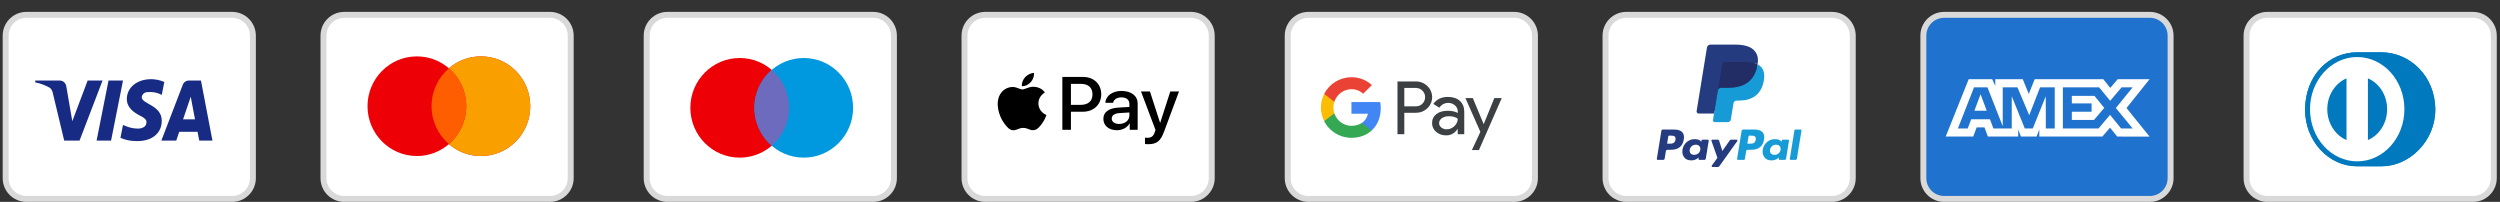 <svg width="421" height="34" viewBox="0 0 421 34" fill="none" xmlns="http://www.w3.org/2000/svg">
<rect x="0" y="0" width="421" height="34" fill="#333333" stroke="none"/>
<path d="M200.557 2.5H165.922C163.989 2.5 162.422 4.067 162.422 6V30C162.422 31.933 163.989 33.5 165.922 33.5H200.557C202.49 33.5 204.057 31.933 204.057 30V6C204.057 4.067 202.49 2.5 200.557 2.5Z" fill="white" stroke="#D9D9D9"/>
<path fill-rule="evenodd" clip-rule="evenodd" d="M172.089 14.502C172.661 14.548 173.234 14.228 173.592 13.822C173.944 13.405 174.176 12.846 174.117 12.274C173.61 12.297 172.984 12.594 172.626 13.011C172.298 13.371 172.017 13.954 172.089 14.502ZM178.9 21.861V12.954H182.389C184.191 12.954 185.449 14.143 185.449 15.879C185.449 17.616 184.167 18.816 182.342 18.816H180.344V21.861H178.9ZM174.111 14.611C173.606 14.583 173.146 14.756 172.774 14.896C172.535 14.986 172.332 15.062 172.178 15.062C172.005 15.062 171.794 14.982 171.558 14.892C171.247 14.774 170.892 14.639 170.52 14.645C169.667 14.657 168.874 15.119 168.439 15.856C167.544 17.33 168.206 19.513 169.071 20.712C169.494 21.306 170.001 21.958 170.669 21.935C170.963 21.924 171.175 21.838 171.393 21.749C171.645 21.647 171.907 21.541 172.315 21.541C172.71 21.541 172.96 21.644 173.2 21.744C173.429 21.838 173.648 21.929 173.974 21.923C174.665 21.912 175.101 21.329 175.524 20.735C175.981 20.098 176.182 19.475 176.213 19.381L176.216 19.37C176.216 19.37 176.21 19.367 176.2 19.362C176.047 19.295 174.879 18.783 174.868 17.41C174.857 16.258 175.794 15.674 175.942 15.582C175.951 15.576 175.957 15.573 175.96 15.571C175.363 14.725 174.433 14.634 174.111 14.611ZM188.085 21.929C188.992 21.929 189.833 21.489 190.215 20.792H190.245V21.861H191.581V17.427C191.581 16.142 190.507 15.314 188.855 15.314C187.322 15.314 186.189 16.153 186.147 17.307H187.447C187.555 16.759 188.085 16.399 188.813 16.399C189.696 16.399 190.191 16.793 190.191 17.519V18.01L188.39 18.113C186.714 18.21 185.807 18.867 185.807 20.01C185.807 21.164 186.743 21.929 188.085 21.929ZM188.473 20.872C187.704 20.872 187.215 20.518 187.215 19.975C187.215 19.416 187.686 19.09 188.586 19.038L190.191 18.941V19.444C190.191 20.278 189.451 20.872 188.473 20.872ZM196.012 22.209C195.434 23.769 194.771 24.283 193.364 24.283C193.257 24.283 192.899 24.271 192.815 24.249V23.18C192.905 23.192 193.125 23.203 193.239 23.203C193.877 23.203 194.235 22.946 194.455 22.278L194.587 21.884L192.141 15.399H193.65L195.35 20.661H195.38L197.08 15.399H198.547L196.012 22.209ZM180.343 14.12H182.008C183.26 14.12 183.976 14.759 183.976 15.885C183.976 17.01 183.26 17.656 182.002 17.656H180.343V14.12Z" fill="black"/>
<path d="M254.985 2.5H220.35C218.417 2.5 216.85 4.067 216.85 6V30C216.85 31.933 218.417 33.5 220.35 33.5H254.985C256.918 33.5 258.485 31.933 258.485 30V6C258.485 4.067 256.918 2.5 254.985 2.5Z" fill="white" stroke="#D9D9D9"/>
<path fill-rule="evenodd" clip-rule="evenodd" d="M236.486 22.598V18.999H238.385C239.163 18.999 239.82 18.744 240.356 18.241L240.484 18.113C241.462 17.072 241.398 15.45 240.356 14.486C239.834 13.976 239.12 13.7 238.385 13.714H235.336V22.598H236.486ZM236.486 17.908V14.805H238.414C238.828 14.805 239.221 14.961 239.514 15.244C240.135 15.839 240.149 16.831 239.549 17.448C239.257 17.752 238.842 17.922 238.414 17.908H236.486ZM245.846 16.994C245.354 16.548 244.683 16.321 243.833 16.321C242.74 16.321 241.919 16.718 241.377 17.504L242.391 18.135C242.762 17.596 243.269 17.327 243.911 17.327C244.318 17.327 244.711 17.476 245.018 17.745C245.318 18 245.489 18.369 245.489 18.758V19.02C245.047 18.779 244.49 18.652 243.804 18.652C243.005 18.652 242.362 18.836 241.884 19.212C241.405 19.587 241.162 20.083 241.162 20.714C241.148 21.288 241.398 21.833 241.841 22.202C242.291 22.598 242.862 22.797 243.533 22.797C244.326 22.797 244.954 22.45 245.432 21.755H245.482V22.598H246.582V18.85C246.582 18.064 246.339 17.44 245.846 16.994ZM242.726 21.479C242.491 21.309 242.348 21.032 242.348 20.735C242.348 20.402 242.505 20.126 242.812 19.906C243.126 19.686 243.519 19.573 243.983 19.573C244.626 19.566 245.126 19.708 245.483 19.991C245.483 20.473 245.29 20.891 244.912 21.245C244.569 21.585 244.105 21.776 243.619 21.776C243.298 21.784 242.983 21.677 242.726 21.479ZM249.052 25.27L252.894 16.519H251.644L249.866 20.884H249.845L248.024 16.519H246.775L249.295 22.209L247.867 25.27H249.052Z" fill="#3C4043"/>
<path d="M232.517 18.22C232.517 17.872 232.488 17.525 232.431 17.185H227.583V19.148H230.361C230.246 19.778 229.875 20.345 229.332 20.7V21.975H230.989C231.96 21.089 232.517 19.778 232.517 18.22Z" fill="#4285F4"/>
<path d="M227.583 23.208C228.969 23.208 230.14 22.754 230.989 21.975L229.333 20.7C228.869 21.011 228.276 21.189 227.583 21.189C226.241 21.189 225.106 20.289 224.699 19.084H222.992V20.402C223.863 22.124 225.641 23.208 227.583 23.208Z" fill="#34A853"/>
<path d="M224.699 19.084C224.485 18.453 224.485 17.766 224.699 17.129V15.818H222.992C222.257 17.256 222.257 18.957 222.992 20.395L224.699 19.084Z" fill="#FBBC04"/>
<path d="M227.583 15.024C228.319 15.01 229.026 15.287 229.554 15.79L231.025 14.33C230.09 13.466 228.861 12.991 227.583 13.005C225.641 13.005 223.863 14.096 222.992 15.818L224.699 17.136C225.106 15.924 226.241 15.024 227.583 15.024Z" fill="#EA4335"/>
<path d="M362.027 2.5H327.392C325.459 2.5 323.892 4.067 323.892 6V30C323.892 31.933 325.459 33.5 327.392 33.5H362.027C363.96 33.5 365.527 31.933 365.527 30V6C365.527 4.067 363.96 2.5 362.027 2.5Z" fill="#1F72CD" stroke="#D9D9D9"/>
<path fill-rule="evenodd" clip-rule="evenodd" d="M331.53 13.333L327.655 22.996H332.294L332.869 21.455H334.184L334.759 22.996H339.865V21.82L340.32 22.996H342.962L343.417 21.795V22.996H354.036L355.328 21.495L356.537 22.996L361.991 23.008L358.104 18.191L361.991 13.333H356.621L355.364 14.806L354.193 13.333H342.64L341.648 15.827L340.633 13.333H336.004V14.469L335.489 13.333H331.53ZM347.389 14.705H353.487L355.352 16.975L357.277 14.705H359.143L356.309 18.19L359.143 21.635H357.193L355.328 19.338L353.392 21.635H347.389V14.705ZM348.895 17.407V16.141V16.14H352.7L354.36 18.164L352.626 20.199H348.895V18.817H352.221V17.407H348.895ZM332.428 14.705H334.689L337.26 21.257V14.705H339.737L341.722 19.403L343.552 14.705H346.016V21.639H344.517L344.504 16.206L342.318 21.639H340.976L338.778 16.206V21.639H335.692L335.107 20.084H331.947L331.364 21.637H329.71L332.428 14.705ZM332.487 18.647L333.528 15.878L334.568 18.647H332.487Z" fill="white"/>
<path d="M39.087 2.5H4.452C2.519 2.5 0.952 4.067 0.952 6V30C0.952 31.933 2.519 33.5 4.452 33.5H39.087C41.02 33.5 42.587 31.933 42.587 30V6C42.587 4.067 41.02 2.5 39.087 2.5Z" fill="white" stroke="#D9D9D9"/>
<path fill-rule="evenodd" clip-rule="evenodd" d="M13.395 23.678H10.812L8.875 15.59C8.783 15.218 8.588 14.889 8.301 14.734C7.585 14.344 6.795 14.034 5.934 13.878V13.566H10.094C10.669 13.566 11.099 14.034 11.171 14.577L12.176 20.411L14.758 13.566H17.269L13.395 23.678ZM18.704 23.678H16.265L18.274 13.566H20.713L18.704 23.678ZM23.869 16.367C23.941 15.823 24.371 15.512 24.874 15.512C25.663 15.433 26.524 15.59 27.241 15.978L27.672 13.801C26.954 13.49 26.165 13.333 25.448 13.333C23.081 13.333 21.358 14.734 21.358 16.678C21.358 18.156 22.578 18.933 23.439 19.401C24.371 19.867 24.73 20.178 24.659 20.645C24.659 21.344 23.941 21.656 23.224 21.656C22.363 21.656 21.501 21.422 20.713 21.033L20.282 23.211C21.144 23.599 22.076 23.756 22.937 23.756C25.592 23.833 27.241 22.433 27.241 20.333C27.241 17.689 23.869 17.534 23.869 16.367ZM35.778 23.678L33.842 13.566H31.761C31.33 13.566 30.9 13.878 30.756 14.344L27.17 23.678H29.681L30.182 22.2H33.267L33.554 23.678H35.778ZM32.12 16.289L32.837 20.1H30.828L32.12 16.289Z" fill="#172B85"/>
<path d="M308.506 2.5H273.871C271.938 2.5 270.371 4.067 270.371 6V30C270.371 31.933 271.938 33.5 273.871 33.5H308.506C310.439 33.5 312.006 31.933 312.006 30V6C312.006 4.067 310.439 2.5 308.506 2.5Z" fill="white" stroke="#D9D9D9"/>
<path fill-rule="evenodd" clip-rule="evenodd" d="M281.93 21.814H280.035C279.906 21.814 279.795 21.905 279.775 22.029L279.009 26.749C278.994 26.842 279.068 26.926 279.165 26.926H280.07C280.199 26.926 280.31 26.834 280.33 26.71L280.537 25.437C280.557 25.312 280.667 25.221 280.797 25.221H281.396C282.645 25.221 283.365 24.634 283.553 23.471C283.638 22.963 283.557 22.563 283.312 22.283C283.042 21.976 282.565 21.814 281.93 21.814ZM282.149 23.537C282.045 24.198 281.526 24.198 281.024 24.198H280.738L280.938 22.964C280.95 22.89 281.017 22.835 281.094 22.835H281.225C281.567 22.835 281.89 22.835 282.057 23.024C282.156 23.137 282.187 23.305 282.149 23.537ZM287.595 23.516H286.687C286.61 23.516 286.543 23.571 286.531 23.645L286.491 23.892L286.428 23.803C286.231 23.526 285.793 23.433 285.356 23.433C284.353 23.433 283.497 24.171 283.33 25.206C283.243 25.722 283.367 26.215 283.668 26.559C283.945 26.876 284.34 27.008 284.811 27.008C285.619 27.008 286.067 26.503 286.067 26.503L286.027 26.748C286.011 26.842 286.086 26.926 286.182 26.926H287C287.13 26.926 287.239 26.834 287.26 26.71L287.75 23.693C287.766 23.6 287.692 23.516 287.595 23.516ZM286.33 25.231C286.242 25.735 285.831 26.073 285.306 26.073C285.043 26.073 284.832 25.991 284.697 25.835C284.563 25.681 284.512 25.461 284.554 25.216C284.636 24.717 285.055 24.368 285.571 24.368C285.829 24.368 286.039 24.451 286.177 24.608C286.315 24.766 286.37 24.988 286.33 25.231ZM291.516 23.516H292.428C292.556 23.516 292.63 23.655 292.558 23.757L289.525 28.009C289.476 28.078 289.395 28.119 289.308 28.119H288.397C288.269 28.119 288.194 27.978 288.269 27.876L289.213 26.582L288.209 23.719C288.174 23.619 288.249 23.516 288.358 23.516H289.254C289.371 23.516 289.474 23.59 289.507 23.698L290.04 25.427L291.298 23.628C291.347 23.558 291.429 23.516 291.516 23.516Z" fill="#253B80"/>
<path fill-rule="evenodd" clip-rule="evenodd" d="M301.403 26.749L302.181 21.943C302.193 21.868 302.259 21.814 302.337 21.813H303.212C303.309 21.813 303.383 21.897 303.368 21.991L302.601 26.71C302.581 26.834 302.471 26.926 302.341 26.926H301.559C301.462 26.926 301.388 26.842 301.403 26.749ZM295.447 21.814H293.552C293.422 21.814 293.312 21.905 293.292 22.029L292.525 26.749C292.51 26.842 292.584 26.926 292.681 26.926H293.654C293.744 26.926 293.821 26.862 293.836 26.775L294.053 25.437C294.073 25.312 294.184 25.221 294.313 25.221H294.913C296.161 25.221 296.881 24.634 297.07 23.471C297.155 22.963 297.073 22.563 296.828 22.283C296.559 21.976 296.081 21.814 295.447 21.814ZM295.666 23.537C295.562 24.198 295.043 24.198 294.54 24.198H294.254L294.455 22.964C294.467 22.89 294.533 22.835 294.611 22.835H294.742C295.084 22.835 295.407 22.835 295.574 23.024C295.673 23.137 295.704 23.305 295.666 23.537ZM301.111 23.516H300.204C300.126 23.516 300.06 23.571 300.049 23.646L300.008 23.892L299.945 23.803C299.748 23.526 299.31 23.433 298.873 23.433C297.87 23.433 297.014 24.171 296.847 25.206C296.761 25.722 296.884 26.215 297.185 26.559C297.462 26.876 297.857 27.008 298.328 27.008C299.136 27.008 299.584 26.503 299.584 26.503L299.544 26.748C299.528 26.842 299.603 26.926 299.7 26.926H300.517C300.646 26.926 300.757 26.834 300.777 26.71L301.268 23.693C301.283 23.6 301.208 23.516 301.111 23.516ZM299.846 25.231C299.759 25.735 299.347 26.073 298.822 26.073C298.559 26.073 298.348 25.991 298.213 25.835C298.079 25.681 298.029 25.461 298.071 25.216C298.153 24.717 298.571 24.368 299.088 24.368C299.345 24.368 299.555 24.451 299.693 24.608C299.832 24.766 299.886 24.988 299.846 25.231Z" fill="#179BD7"/>
<path d="M288.944 20.125L289.177 18.688L288.658 18.676H286.18L287.902 8.071C287.907 8.039 287.924 8.009 287.95 7.988C287.975 7.967 288.008 7.955 288.042 7.955H292.22C293.607 7.955 294.564 8.236 295.064 8.789C295.298 9.049 295.448 9.32 295.52 9.618C295.596 9.932 295.597 10.306 295.523 10.762L295.518 10.796V11.088L295.752 11.217C295.949 11.319 296.106 11.435 296.226 11.568C296.427 11.79 296.556 12.072 296.611 12.407C296.668 12.751 296.649 13.16 296.556 13.623C296.45 14.156 296.277 14.62 296.043 15C295.829 15.35 295.555 15.64 295.23 15.866C294.92 16.079 294.552 16.242 294.135 16.345C293.732 16.447 293.272 16.499 292.767 16.499H292.442C292.209 16.499 291.983 16.58 291.806 16.726C291.628 16.875 291.511 17.078 291.475 17.301L291.45 17.43L291.039 19.963L291.02 20.056C291.015 20.085 291.007 20.1 290.994 20.11C290.983 20.119 290.967 20.125 290.951 20.125H288.944Z" fill="#253B80"/>
<path d="M295.973 10.829C295.961 10.907 295.946 10.986 295.93 11.067C295.379 13.815 293.494 14.764 291.086 14.764H289.861C289.566 14.764 289.318 14.972 289.272 15.254L288.644 19.12L288.467 20.216C288.437 20.401 288.584 20.568 288.776 20.568H290.951C291.208 20.568 291.427 20.386 291.467 20.14L291.489 20.032L291.898 17.509L291.924 17.371C291.964 17.123 292.184 16.942 292.441 16.942H292.766C294.873 16.942 296.522 16.111 297.004 13.707C297.205 12.703 297.101 11.865 296.568 11.275C296.407 11.097 296.207 10.95 295.973 10.829Z" fill="#179BD7"/>
<path d="M295.397 10.606C295.313 10.583 295.226 10.561 295.137 10.541C295.047 10.523 294.955 10.506 294.861 10.491C294.531 10.439 294.168 10.414 293.78 10.414H290.505C290.425 10.414 290.348 10.432 290.28 10.464C290.129 10.535 290.016 10.673 289.989 10.844L289.292 15.129L289.272 15.254C289.318 14.972 289.566 14.764 289.861 14.764H291.087C293.494 14.764 295.38 13.815 295.931 11.068C295.947 10.986 295.961 10.907 295.973 10.83C295.834 10.758 295.683 10.696 295.52 10.644C295.48 10.631 295.439 10.618 295.397 10.606Z" fill="#222D65"/>
<path d="M289.99 10.843C290.017 10.673 290.129 10.534 290.28 10.464C290.349 10.432 290.425 10.415 290.506 10.415H293.781C294.169 10.415 294.531 10.439 294.861 10.491C294.956 10.506 295.048 10.523 295.137 10.542C295.226 10.561 295.313 10.583 295.397 10.607C295.439 10.619 295.481 10.631 295.521 10.644C295.684 10.696 295.835 10.758 295.974 10.829C296.138 9.814 295.973 9.123 295.408 8.497C294.784 7.808 293.66 7.512 292.22 7.512H288.042C287.748 7.512 287.497 7.72 287.452 8.003L285.711 18.717C285.677 18.929 285.845 19.12 286.066 19.12H288.645L289.293 15.129L289.99 10.843Z" fill="#253B80"/>
<path d="M416.456 2.5H381.82C379.887 2.5 378.32 4.067 378.32 6V30C378.32 31.933 379.887 33.5 381.82 33.5H416.456C418.389 33.5 419.956 31.933 419.956 30V6C419.956 4.067 418.389 2.5 416.456 2.5Z" fill="white" stroke="#D9D9D9"/>
<path d="M401.02 28C405.768 28.025 410.102 23.723 410.102 18.489C410.102 12.767 405.768 8.81 401.02 8.812H396.934C392.13 8.81 388.175 12.768 388.175 18.489C388.175 23.724 392.13 28.025 396.934 28H401.02Z" fill="#0079BE"/>
<path d="M396.953 9.605C392.563 9.607 389.005 13.538 389.004 18.389C389.005 23.239 392.563 27.17 396.953 27.171C401.344 27.17 404.903 23.239 404.904 18.389C404.903 13.538 401.345 9.607 396.953 9.605ZM391.915 18.389C391.914 17.267 392.222 16.171 392.799 15.244C393.376 14.318 394.195 13.603 395.15 13.194V23.583C394.195 23.174 393.376 22.46 392.799 21.533C392.222 20.606 391.914 19.51 391.915 18.389ZM398.757 23.585V13.193C399.711 13.602 400.531 14.316 401.109 15.243C401.686 16.171 401.995 17.267 401.993 18.389C401.994 19.511 401.686 20.608 401.109 21.535C400.531 22.462 399.711 23.177 398.757 23.585Z" fill="white"/>
<path d="M401.02 28C405.768 28.025 410.102 23.723 410.102 18.489C410.102 12.767 405.768 8.81 401.02 8.812H396.934C392.13 8.81 388.175 12.768 388.175 18.489C388.175 23.724 392.13 28.025 396.934 28H401.02Z" fill="#0079BE"/>
<path d="M396.953 9.605C392.563 9.607 389.005 13.538 389.004 18.389C389.005 23.239 392.563 27.17 396.953 27.171C401.344 27.17 404.903 23.239 404.904 18.389C404.903 13.538 401.345 9.607 396.953 9.605ZM391.915 18.389C391.914 17.267 392.222 16.171 392.799 15.244C393.376 14.318 394.195 13.603 395.15 13.194V23.583C394.195 23.174 393.376 22.46 392.799 21.533C392.222 20.606 391.914 19.51 391.915 18.389ZM398.757 23.585V13.193C399.711 13.602 400.531 14.316 401.109 15.243C401.686 16.171 401.995 17.267 401.993 18.389C401.994 19.511 401.686 20.608 401.109 21.535C400.531 22.462 399.711 23.177 398.757 23.585Z" fill="white"/>
<path d="M92.608 2.5H57.973C56.04 2.5 54.473 4.067 54.473 6V30C54.473 31.933 56.04 33.5 57.973 33.5H92.608C94.541 33.5 96.108 31.933 96.108 30V6C96.108 4.067 94.541 2.5 92.608 2.5Z" fill="white" stroke="#D9D9D9"/>
<path fill-rule="evenodd" clip-rule="evenodd" d="M75.595 24.269C74.143 25.519 72.26 26.273 70.203 26.273C65.612 26.273 61.891 22.517 61.891 17.884C61.891 13.251 65.612 9.495 70.203 9.495C72.26 9.495 74.143 10.249 75.595 11.499C77.046 10.249 78.929 9.495 80.987 9.495C85.578 9.495 89.299 13.251 89.299 17.884C89.299 22.517 85.578 26.273 80.987 26.273C78.929 26.273 77.046 25.519 75.595 24.269Z" fill="#ED0006"/>
<path fill-rule="evenodd" clip-rule="evenodd" d="M75.595 24.269C77.382 22.73 78.515 20.441 78.515 17.884C78.515 15.327 77.382 13.037 75.595 11.499C77.046 10.249 78.929 9.495 80.987 9.495C85.577 9.495 89.299 13.251 89.299 17.884C89.299 22.517 85.577 26.273 80.987 26.273C78.929 26.273 77.046 25.519 75.595 24.269Z" fill="#F9A000"/>
<path fill-rule="evenodd" clip-rule="evenodd" d="M75.595 11.499C77.383 13.038 78.516 15.327 78.516 17.884C78.516 20.441 77.383 22.73 75.595 24.269C73.808 22.73 72.675 20.441 72.675 17.884C72.675 15.327 73.808 13.038 75.595 11.499Z" fill="#FF5E00"/>
<path d="M147.037 2.5H112.401C110.468 2.5 108.901 4.067 108.901 6V30C108.901 31.933 110.468 33.5 112.401 33.5H147.037C148.97 33.5 150.537 31.933 150.537 30V6C150.537 4.067 148.97 2.5 147.037 2.5Z" fill="white" stroke="#D9D9D9"/>
<path d="M132.88 18.156C132.88 22.789 129.158 26.546 124.567 26.546C119.976 26.546 116.255 22.789 116.255 18.156C116.255 13.523 119.976 9.767 124.567 9.767C129.158 9.767 132.88 13.523 132.88 18.156Z" fill="#ED0006"/>
<path d="M143.663 18.156C143.663 22.789 139.941 26.546 135.35 26.546C130.76 26.546 127.038 22.789 127.038 18.156C127.038 13.523 130.76 9.767 135.35 9.767C139.941 9.767 143.663 13.523 143.663 18.156Z" fill="#0099DF"/>
<path fill-rule="evenodd" clip-rule="evenodd" d="M129.96 11.771C131.747 13.31 132.88 15.599 132.88 18.156C132.88 20.713 131.747 23.003 129.96 24.541C128.172 23.003 127.039 20.713 127.039 18.156C127.039 15.599 128.172 13.31 129.96 11.771Z" fill="#6C6BBD"/>
</svg>
